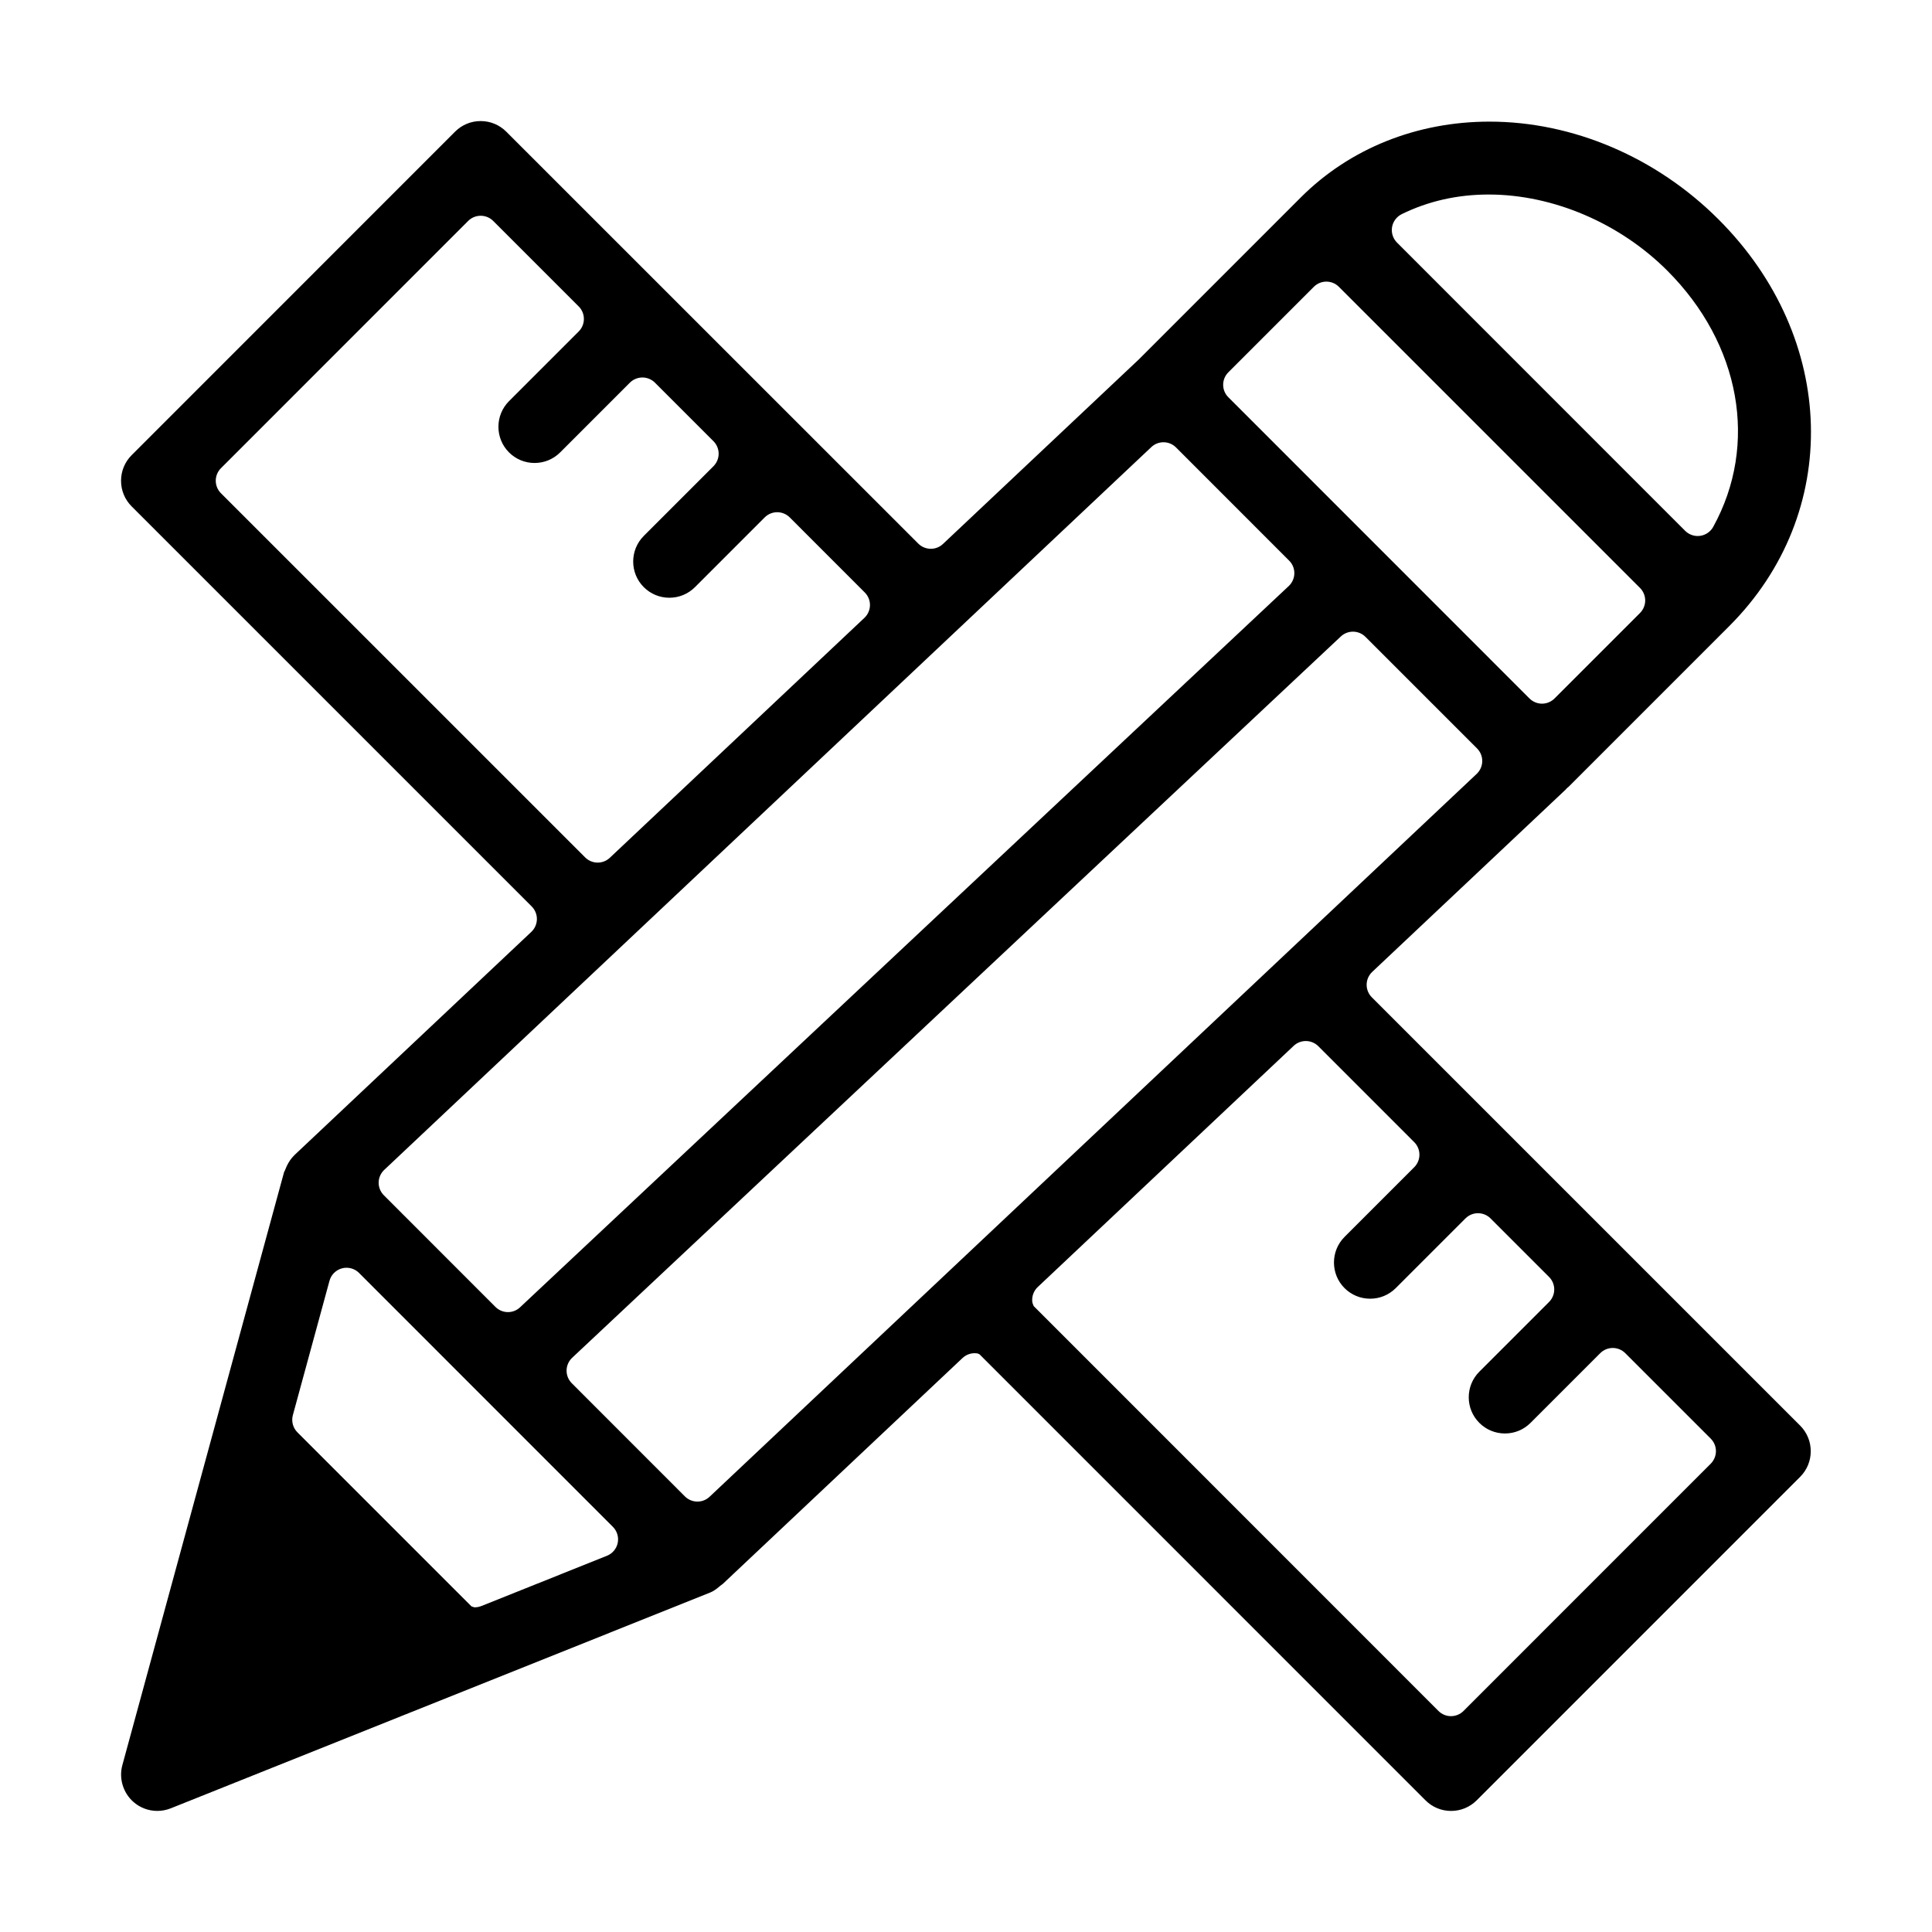 <?xml version="1.0" encoding="UTF-8"?>
<!-- Uploaded to: ICON Repo, www.svgrepo.com, Generator: ICON Repo Mixer Tools -->
<svg fill="#000000" width="800px" height="800px" version="1.1" viewBox="144 144 512 512" xmlns="http://www.w3.org/2000/svg">
 <g>
  <path d="m221.89 450.25 0.016-0.016z"/>
  <path d="m507.55 408.3c-0.898-0.898-1.395-2.117-1.375-3.391 0.02-1.273 0.551-2.473 1.477-3.348l51.215-48.266c0.09-0.109 0.191-0.223 0.305-0.336 0.152-0.16 0.336-0.312 0.539-0.469l42.574-42.582c29.902-29.914 28.684-76.242-2.84-107.75-16.469-16.48-38.594-25.926-60.711-25.926-19.297 0-37.059 7.137-50.016 20.094l-42.891 42.898-51.938 48.938c-0.906 0.855-2.055 1.27-3.215 1.27-1.203 0-2.402-0.457-3.32-1.371l-109.19-109.17c-1.812-1.809-4.223-2.809-6.789-2.809-2.562 0-4.965 1-6.777 2.809l-85.711 85.73c-1.809 1.812-2.809 4.223-2.809 6.789s1 4.977 2.809 6.789l106.02 106.02c0.895 0.895 1.395 2.117 1.375 3.391-0.023 1.27-0.551 2.473-1.477 3.348l-62.605 58.992c-0.09 0.102-0.191 0.203-0.285 0.293-0.723 0.703-1.352 1.598-1.914 2.75-0.121 0.242-0.203 0.477-0.305 0.73-0.113 0.297-0.242 0.59-0.418 0.906l-42.859 157.17c-0.945 3.473 0.184 7.277 2.883 9.68 1.75 1.57 4.019 2.434 6.379 2.434 1.223 0 2.422-0.234 3.562-0.684l142.86-57.148c0.855-0.336 1.699-0.895 2.727-1.789 0.227-0.195 0.449-0.348 0.652-0.48l63.59-59.918c0.879-0.824 2.027-1.281 3.219-1.281 0.203 0 0.418 0.008 0.629 0.039 0.234 0.031 0.43 0.176 0.652 0.246l118.2 118.21c1.809 1.812 4.211 2.809 6.777 2.809 2.562 0 4.965-0.996 6.789-2.809l85.719-85.73c1.812-1.812 2.809-4.223 2.809-6.789 0-2.562-0.996-4.965-2.809-6.789zm7.918-207.55c7.023-3.449 14.777-5.199 23.043-5.199 17.008 0 34.707 7.539 47.348 20.184 19.418 19.418 24.191 46.062 12.16 67.887-0.711 1.293-1.984 2.168-3.449 2.379-0.223 0.031-0.438 0.051-0.66 0.051-1.234 0-2.422-0.488-3.32-1.371l-76.375-76.398c-1.066-1.066-1.555-2.586-1.312-4.082 0.254-1.496 1.211-2.777 2.566-3.449zm-45.945 41.914 22.656-22.656c0.918-0.918 2.117-1.375 3.32-1.375 1.199 0 2.402 0.457 3.316 1.375l79.805 79.805c0.875 0.875 1.375 2.078 1.375 3.32 0 1.238-0.5 2.43-1.375 3.316l-22.656 22.656c-0.875 0.875-2.066 1.375-3.316 1.375-1.242 0-2.434-0.5-3.32-1.375l-79.793-79.816c-1.844-1.82-1.844-4.793-0.012-6.625zm-266.97 32.051c-1.832-1.832-1.832-4.805 0-6.637l65.516-65.527c0.875-0.883 2.078-1.371 3.32-1.371s2.441 0.496 3.316 1.371l22.656 22.656c1.832 1.832 1.832 4.805 0 6.637l-18.473 18.473c-3.734 3.746-3.734 9.832 0 13.57 1.812 1.809 4.223 2.809 6.777 2.809 2.555 0 4.981-1 6.789-2.809l18.473-18.477c0.879-0.875 2.078-1.371 3.32-1.371s2.441 0.496 3.316 1.371l15.512 15.512c0.875 0.875 1.375 2.078 1.375 3.32 0 1.242-0.5 2.43-1.375 3.316l-18.473 18.473c-3.734 3.746-3.734 9.832 0 13.566 1.812 1.812 4.223 2.812 6.789 2.812 2.566 0 4.965-1 6.789-2.812l18.473-18.48c0.875-0.875 2.074-1.375 3.316-1.375 1.242 0 2.445 0.5 3.32 1.375l19.887 19.898c0.895 0.895 1.395 2.117 1.375 3.387-0.023 1.262-0.551 2.473-1.477 3.34l-67.469 63.582c-0.906 0.855-2.059 1.273-3.219 1.273-1.199 0-2.402-0.461-3.316-1.375zm43.27 179.32 203.3-191.56c0.906-0.855 2.055-1.273 3.215-1.273 1.203 0 2.402 0.457 3.32 1.375l29.98 29.996c0.898 0.895 1.395 2.117 1.375 3.387-0.02 1.273-0.559 2.473-1.484 3.348l-203.71 191.14c-0.902 0.855-2.055 1.273-3.203 1.273-1.203 0-2.402-0.461-3.32-1.375l-29.574-29.59c-0.898-0.895-1.395-2.117-1.375-3.387 0.02-1.262 0.559-2.473 1.477-3.34zm59.031 102.26-33.301 13.324c-0.574 0.223-1.164 0.336-1.742 0.336-0.305 0-0.57-0.184-0.867-0.246l-46.125-46.125c-1.191-1.191-1.648-2.934-1.211-4.551l9.711-35.613c0.438-1.617 1.707-2.867 3.316-3.297 0.398-0.113 0.805-0.152 1.203-0.152 1.23 0 2.422 0.48 3.316 1.375l67.266 67.285c1.121 1.121 1.598 2.719 1.281 4.254-0.312 1.539-1.383 2.82-2.848 3.41zm27.184-15.633c-0.906 0.855-2.055 1.273-3.215 1.273-1.203 0-2.402-0.461-3.32-1.375l-29.98-29.996c-0.898-0.895-1.395-2.125-1.375-3.387 0.02-1.273 0.551-2.473 1.477-3.348l203.71-191.16c0.906-0.844 2.055-1.27 3.207-1.27 1.199 0 2.402 0.457 3.316 1.375l29.578 29.574c0.895 0.898 1.395 2.117 1.375 3.391-0.023 1.273-0.551 2.473-1.477 3.348zm265.32-8.762-65.516 65.523c-0.914 0.918-2.117 1.375-3.316 1.375-1.203 0-2.402-0.457-3.32-1.375l-107.27-107.3c-0.164-0.414-0.359-0.824-0.387-1.281-0.102-1.402 0.426-2.789 1.465-3.766l67.824-63.918c0.906-0.855 2.059-1.273 3.219-1.273 1.199 0 2.402 0.461 3.316 1.375l25.414 25.426c1.832 1.832 1.832 4.805 0 6.637l-18.473 18.473c-3.734 3.746-3.734 9.832 0 13.566 1.812 1.812 4.223 2.809 6.789 2.809 2.566 0 4.965-0.996 6.789-2.809l18.473-18.473c0.914-0.914 2.117-1.375 3.316-1.375 1.203 0 2.402 0.461 3.32 1.375l15.512 15.512c1.832 1.832 1.832 4.805 0 6.637l-18.473 18.473c-3.746 3.746-3.746 9.832 0 13.566 1.809 1.812 4.223 2.809 6.789 2.809 2.562 0 4.965-0.996 6.777-2.809l18.473-18.473c0.914-0.918 2.117-1.375 3.316-1.375 1.203 0 2.402 0.457 3.32 1.375l22.656 22.656c0.875 0.887 1.371 2.074 1.371 3.316-0.008 1.242-0.508 2.445-1.383 3.32z"/>
 </g>
</svg>